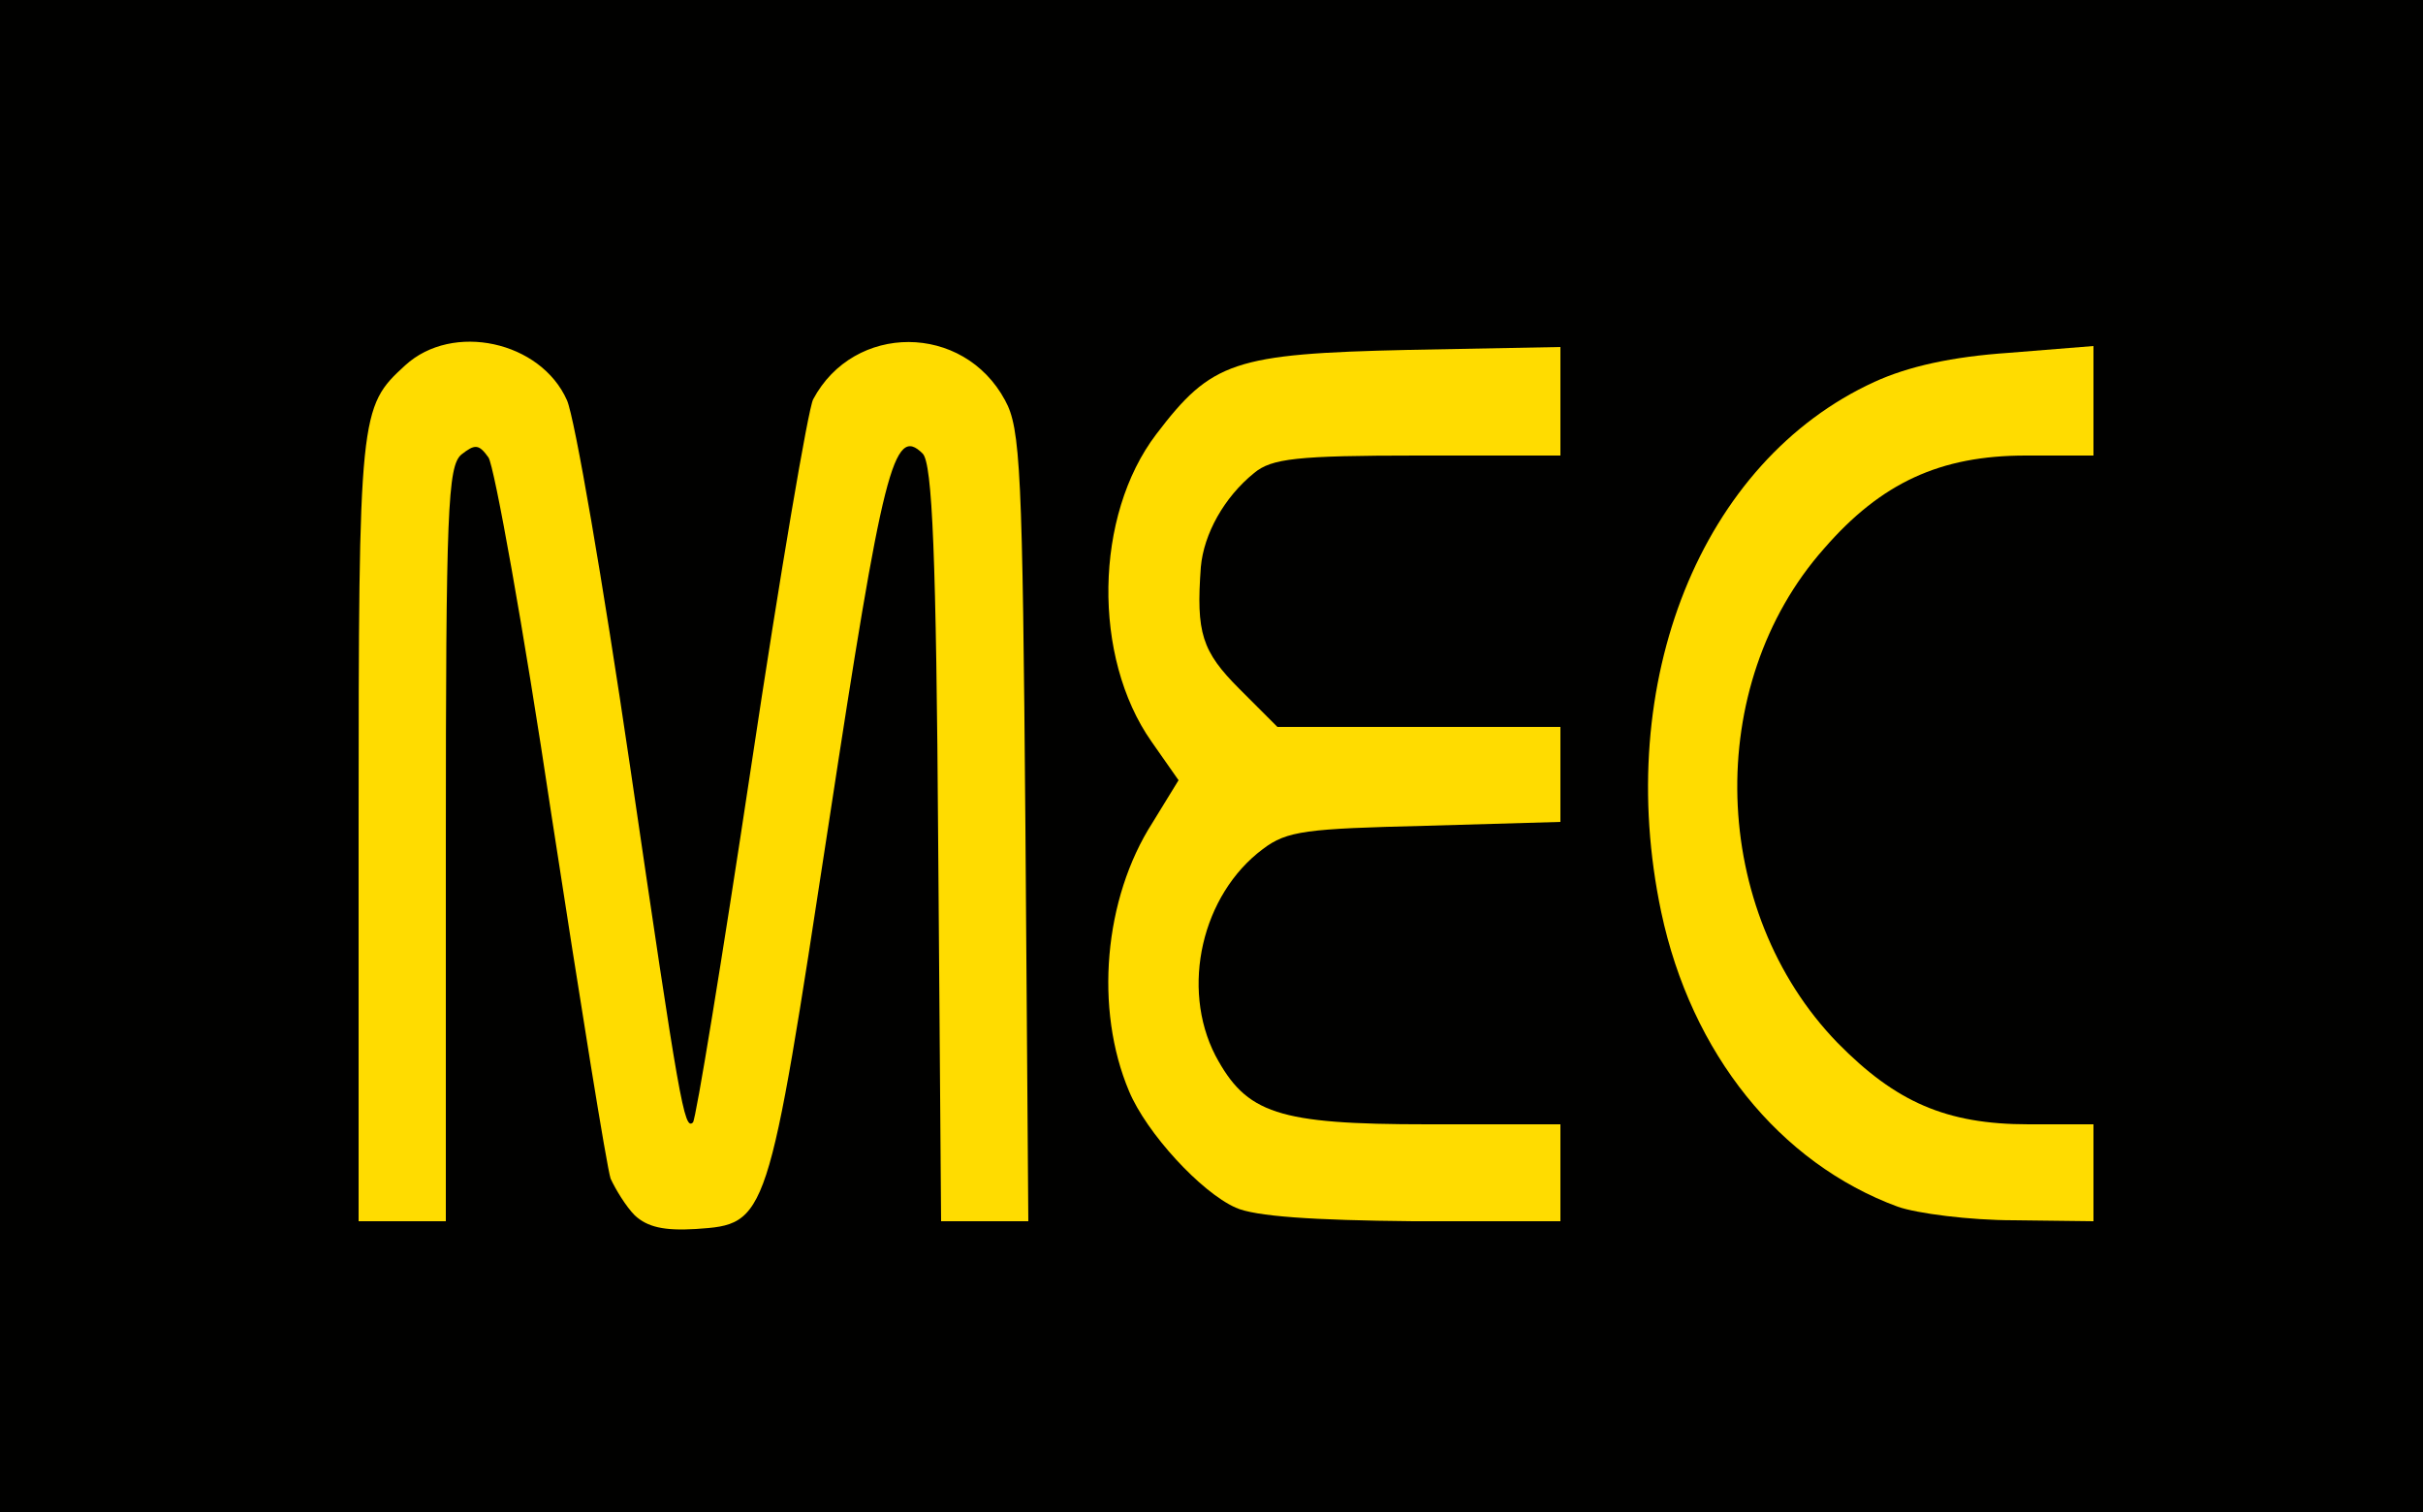 <?xml version="1.0" encoding="utf-8"?>
<!DOCTYPE svg PUBLIC "-//W3C//DTD SVG 20010904//EN" "http://www.w3.org/TR/2001/REC-SVG-20010904/DTD/svg10.dtd">
<svg version="1.0" xmlns="http://www.w3.org/2000/svg" width="250px" height="156px" viewBox="0 0 250 156" preserveAspectRatio="xMidYMid meet">
 <g fill="#010100">
  <path d="M0 78 l0 -78 125 0 125 0 0 78 0 78 -125 0 -125 0 0 -78z m75.1 43 c1.4 -1.9 3.2 -11.6 7.4 -38.9 3 -20 6 -37 6.6 -37.8 0.6 -0.7 2.9 -1.3 5 -1.3 3.3 0 4.1 0.4 4.9 2.6 0.6 1.5 1 18.1 1 40 0 33.1 0.2 37.4 1.5 37.4 1.4 0 1.6 -4.2 1.3 -37.7 -0.3 -36 -0.4 -38 -2.4 -41.3 -2.3 -4 -6.6 -6 -9.2 -4.4 -4.4 2.8 -5.1 5.4 -10.7 42.4 -3 20 -5.5 36.6 -5.5 36.8 0 0.2 -1.7 0.2 -3.7 0 l-3.8 -0.3 -5.5 -36.6 c-5.8 -38.6 -6.6 -41.3 -11.7 -42.5 -3.2 -0.8 -5.1 0.3 -8 4.6 -2.3 3.3 -2.3 3.5 -2.3 41.1 0 33 0.2 37.9 1.5 37.9 1.3 0 1.5 -5 1.5 -38.8 0 -28.8 0.3 -39.1 1.2 -40 0.7 -0.7 2.9 -1.2 5 -1.2 3 0 4 0.5 4.8 2.3 0.5 1.2 3.2 17.5 6 36.2 5.9 39.5 5.6 37.7 8.2 40.5 2.4 2.6 4.5 2.3 6.9 -1z m82.9 0 c0 -1.9 -0.7 -2 -13.7 -2 -15.5 0 -18.7 -1 -22 -7.2 -2.5 -4.8 -2.4 -17.2 0.2 -21.7 4 -6.8 6.1 -7.6 21.6 -7.9 12.9 -0.3 13.9 -0.5 13.9 -2.3 0 -1.8 -0.9 -1.9 -14.6 -1.9 l-14.6 0 -3.8 -3.7 c-2.8 -2.9 -3.9 -4.9 -4.4 -8.6 -1.3 -8.6 0.8 -15.9 5.8 -19.9 1.8 -1.5 4.4 -1.8 16.9 -1.8 l14.7 0 0 -2.6 0 -2.6 -12.8 0.4 c-14.6 0.4 -17.5 1.5 -22.8 8.6 -6.1 7.9 -6.1 18.7 -0.1 26.6 3.4 4.4 3.4 7.6 0 12.7 -7 10.7 -5.8 22.3 3.4 31.1 4.3 4.1 6.8 4.7 20.1 4.7 11.6 0.1 12.2 0 12.2 -1.9z m55 0 c0 -1.8 -0.7 -2 -6.7 -2 -8.5 0 -13.7 -2.3 -19.7 -8.4 -7.9 -8.2 -11.2 -18.8 -10.3 -33.1 0.6 -10 3.5 -17.9 8.9 -23.9 5.9 -6.8 12 -9.6 20.8 -9.6 6.9 0 7 -0.1 7 -2.6 0 -2.5 -0.1 -2.5 -5.7 -1.9 -17 2 -29.9 15.4 -33.3 34.4 -4.4 24.2 12.5 48.7 33.8 49 4.6 0.1 5.2 -0.1 5.2 -1.9z"/>
 </g>
 <g fill="#ffdc00">
  <path d="M65.5 125.4 c-0.9 -0.9 -2 -2.7 -2.5 -3.8 -0.4 -1.2 -3.1 -18 -6.1 -37.5 -2.9 -19.4 -5.9 -36 -6.5 -36.9 -1 -1.4 -1.4 -1.4 -2.8 -0.3 -1.4 1.2 -1.6 5.7 -1.6 40.2 l0 38.9 -4.5 0 -4.5 0 0 -40.5 c0 -43 0.1 -43.5 4.8 -47.8 4.9 -4.5 14 -2.5 16.7 3.6 0.8 1.8 3.7 18.7 6.5 37.7 5.1 34.8 5.6 37.7 6.5 36.8 0.3 -0.3 3 -16.8 6 -36.7 3 -20 5.9 -37 6.4 -37.9 4.2 -7.9 15.5 -7.9 19.8 0.1 1.6 2.9 1.8 7.2 2.1 44 l0.3 40.7 -4.5 0 -4.5 0 -0.3 -39 c-0.2 -29.6 -0.6 -39.2 -1.6 -40.2 -3 -3 -4.1 1.5 -9.7 38.2 -6.3 41.2 -6.3 41.3 -13.7 41.8 -3.3 0.2 -5 -0.2 -6.3 -1.4z"/>
  <path d="M127.5 124.6 c-3.6 -1.6 -9.2 -7.7 -11 -12 -3.6 -8.5 -2.6 -19.9 2.4 -27.7 l2.7 -4.4 -2.8 -4 c-6.1 -8.7 -5.9 -23.3 0.5 -31.7 5.7 -7.5 8 -8.3 26 -8.7 l15.7 -0.3 0 5.6 0 5.6 -14.7 0 c-12.5 0 -15.1 0.3 -16.9 1.8 -3.1 2.5 -5.2 6.3 -5.5 9.7 -0.5 6.8 0.1 8.7 4 12.6 l3.9 3.9 14.6 0 14.6 0 0 4.9 0 4.9 -13.9 0.4 c-12.3 0.3 -14.3 0.5 -16.8 2.4 -6.3 4.7 -8.5 14.3 -4.9 21.3 3.2 6 6.4 7.1 21.9 7.1 l13.7 0 0 5 0 5 -15.2 0 c-10.4 -0.1 -16.3 -0.5 -18.3 -1.4z"/>
  <path d="M195.8 124.5 c-12.2 -4.5 -21.3 -15.8 -24.4 -30.4 -5 -23.7 4.1 -46.5 22 -54.7 3.5 -1.6 8 -2.6 13.9 -3 l8.7 -0.7 0 5.7 0 5.6 -7 0 c-8.8 0 -14.9 2.8 -20.8 9.6 -12.5 14.1 -11.8 37.4 1.4 51 6 6.1 11.2 8.4 19.7 8.4 l6.7 0 0 5 0 5 -8.2 -0.1 c-4.6 0 -10 -0.7 -12 -1.4z"/>
 </g>
</svg>